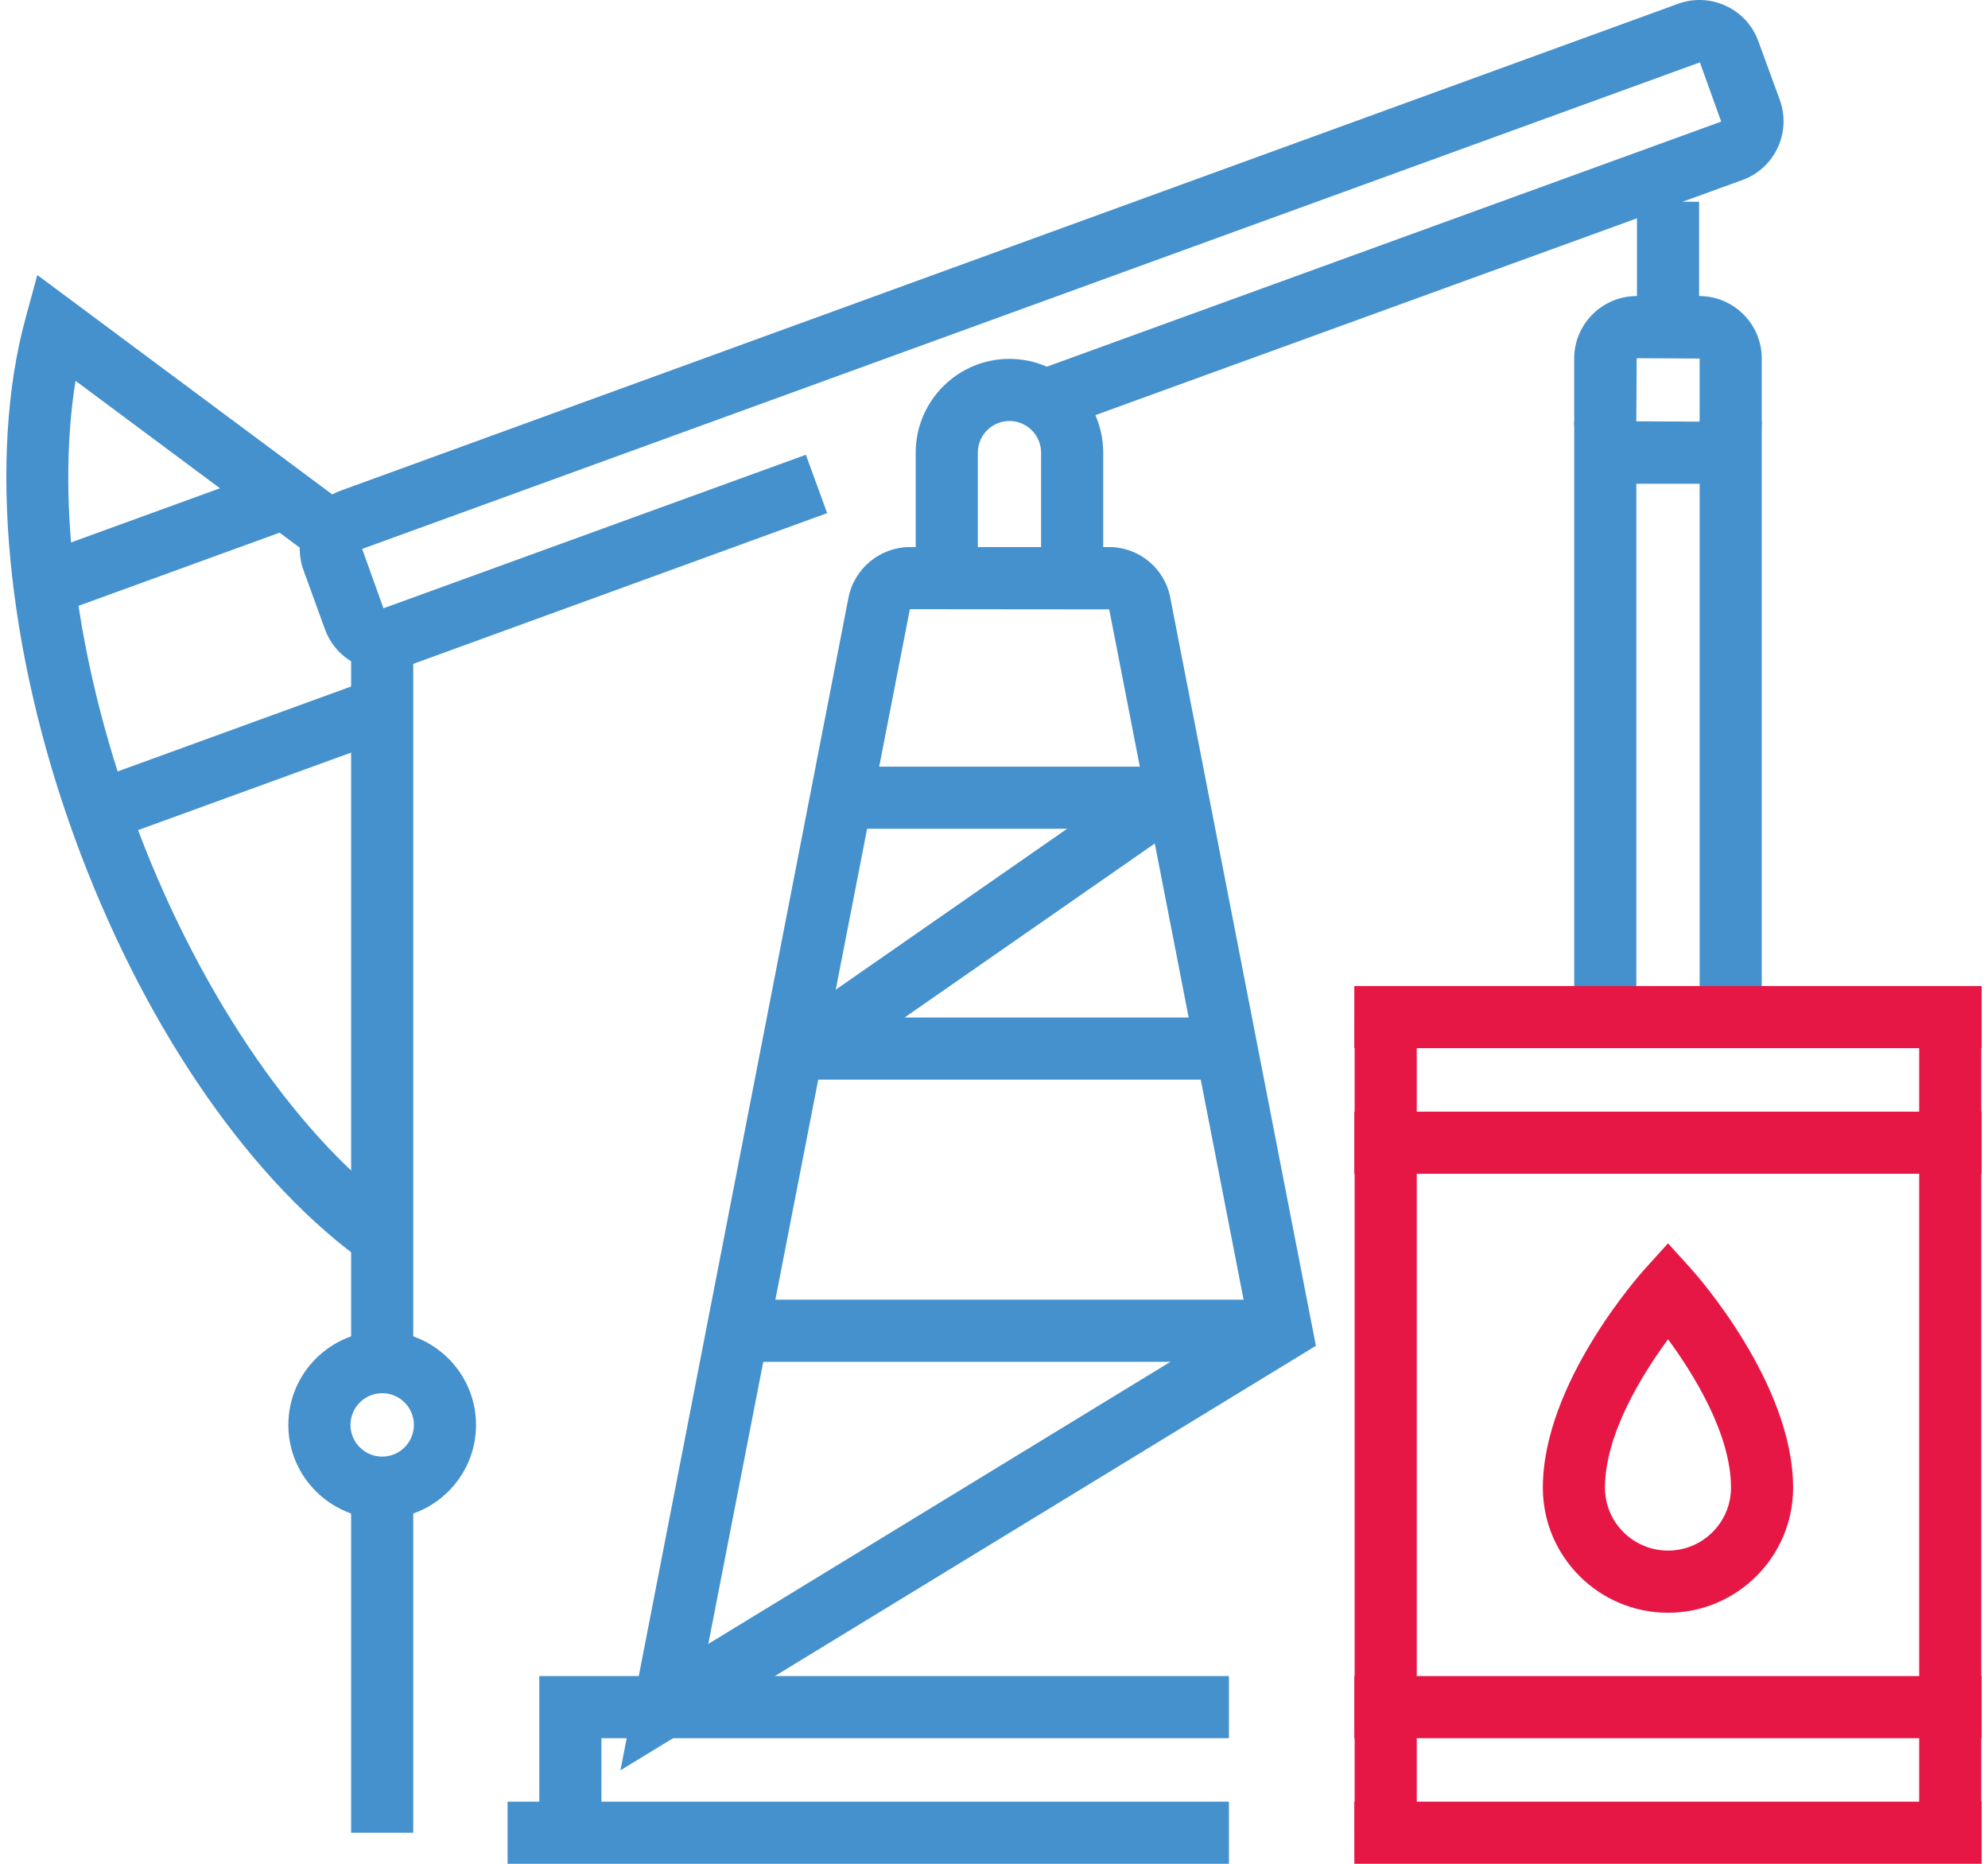 <?xml version="1.0" encoding="utf-8"?>
<!-- Generator: Adobe Illustrator 16.2.0, SVG Export Plug-In . SVG Version: 6.00 Build 0)  -->
<!DOCTYPE svg PUBLIC "-//W3C//DTD SVG 1.1//EN" "http://www.w3.org/Graphics/SVG/1.1/DTD/svg11.dtd">
<svg version="1.1" id="Слой_1" xmlns="http://www.w3.org/2000/svg" xmlns:xlink="http://www.w3.org/1999/xlink" x="0px" y="0px"
	 width="64px" height="60px" viewBox="0 0 64 60" enable-background="new 0 0 64 60" xml:space="preserve">
<g>
	<g id="path6138">
		<rect x="16.34" y="58" fill="#4591CD" width="23.223" height="2"/>
	</g>
	<g id="path6142">
		<polygon fill="#4591CD" points="19.362,59 17.362,59 17.362,53.956 39.563,53.956 39.563,55.956 19.362,55.956 		"/>
	</g>
	<g id="path6150">
		<path fill="#4591CD" d="M12.359,21.587c-0.82,0-1.595-0.506-1.894-1.318l-0.692-1.907c-0.183-0.498-0.16-1.043,0.065-1.529
			c0.228-0.487,0.631-0.857,1.138-1.041L54.028,0.12c1.043-0.377,2.203,0.164,2.578,1.206l0.692,1.891
			c0.378,1.047-0.163,2.202-1.205,2.578l-22.137,8.044l-0.684-1.879l22.139-8.045l-0.686-1.907L11.659,17.671l0.686,1.911
			l13.599-4.942l0.684,1.879l-13.586,4.948C12.816,21.549,12.586,21.587,12.359,21.587z"/>
	</g>
	<g id="path6154">
		
			<rect x="6.711" y="19.823" transform="matrix(0.342 0.94 -0.94 0.342 28.068 8.857)" fill="#4591CD" width="1.999" height="9.29"/>
	</g>
	<g id="path6158">
		
			<rect x="4.298" y="13.574" transform="matrix(0.342 0.94 -0.94 0.342 19.865 6.492)" fill="#4591CD" width="1.999" height="7.71"/>
	</g>
	<g id="path6162">
		<path fill="#4591CD" d="M11.502,40.465C7.847,37.74,4.529,32.818,2.4,26.961c-2.195-6.032-2.787-12.272-1.584-16.693l0.385-1.415
			l10.059,7.483l-1.193,1.605l-7.635-5.681C1.8,16.167,2.459,21.272,4.279,26.277c1.971,5.42,5.117,10.124,8.418,12.584
			L11.502,40.465z"/>
	</g>
	<g id="path6166">
		<rect x="11.304" y="20.882" fill="#4591CD" width="2" height="22.968"/>
	</g>
	<g id="path6170">
		<path fill="#4591CD" d="M12.304,48.893c-1.665,0-3.021-1.355-3.021-3.021s1.355-3.021,3.021-3.021
			c1.666,0,3.021,1.355,3.021,3.021S13.97,48.893,12.304,48.893z M12.304,44.85c-0.563,0-1.021,0.458-1.021,1.021
			s0.458,1.021,1.021,1.021c0.563,0,1.021-0.458,1.021-1.021S12.867,44.85,12.304,44.85z"/>
	</g>
	<g id="path6174">
		<rect x="11.304" y="47.893" fill="#4591CD" width="2" height="11.107"/>
	</g>
	<g id="path6178">
		<path fill="#4591CD" d="M35.516,18.611h-2v-4.038c0-0.563-0.458-1.02-1.021-1.02c-0.56,0-1.016,0.457-1.016,1.02v4.038h-2v-4.038
			c0-1.665,1.353-3.02,3.016-3.02c1.666,0,3.021,1.354,3.021,3.02V18.611z"/>
	</g>
	<g id="path6182">
		<rect x="27.445" y="24.68" fill="#4591CD" width="10.103" height="2"/>
	</g>
	<g id="path6186">
		<rect x="25.931" y="32.756" fill="#4591CD" width="13.127" height="2"/>
	</g>
	<g id="path6190">
		<rect x="23.916" y="41.84" fill="#4591CD" width="17.163" height="2"/>
	</g>
	<g id="path6194_2_">
		<path fill="#4591CD" d="M19.974,56.991l7.342-37.756c0.191-0.944,1.021-1.624,1.977-1.624h6.412c0.966,0,1.794,0.687,1.97,1.632
			l4.688,24.081L19.974,56.991z M29.292,19.611l-6.489,33.31l17.33-10.579l-4.424-22.725L29.292,19.611z"/>
	</g>
	<g id="path6198">
		
			<rect x="30.739" y="22.643" transform="matrix(0.571 0.821 -0.821 0.571 38.011 -13.308)" fill="#4591CD" width="2.001" height="14.149"/>
	</g>
	<g id="path6202">
		<rect x="61.785" y="32.743" fill="#E61745" width="2" height="26.257"/>
	</g>
	<g id="path6206">
		<rect x="43.61" y="32.743" fill="#E61745" width="2" height="26.257"/>
	</g>
	<g id="path6210">
		<path fill="#4591CD" d="M54.706,15.573H52.69c-1.109,0-2.012-0.901-2.012-2.01v-2.021c0-1.108,0.902-2.011,2.012-2.011h2.016
			c1.108,0,2.011,0.902,2.011,2.011v2.021C56.717,14.672,55.814,15.573,54.706,15.573z M52.69,11.532l-0.012,2.031l2.027,0.01
			c0.008,0,0.011-0.005,0.011-0.01v-2.021L52.69,11.532z"/>
	</g>
	<g id="path6214">
		<rect x="50.679" y="13.563" fill="#4591CD" width="2" height="19.18"/>
	</g>
	<g id="path6218">
		<rect x="52.699" y="6.495" fill="#4591CD" width="2" height="4.037"/>
	</g>
	<g id="path6222">
		<rect x="54.717" y="13.563" fill="#4591CD" width="2" height="19.18"/>
	</g>
	<g id="path6226">
		<rect x="43.6" y="58" fill="#E61745" width="20.196" height="2"/>
	</g>
	<g id="path6230">
		<rect x="43.6" y="31.743" fill="#E61745" width="20.196" height="2"/>
	</g>
	<g id="path6234">
		<rect x="43.6" y="35.787" fill="#E61745" width="20.196" height="2"/>
	</g>
	<g id="path6238">
		<rect x="43.6" y="53.956" fill="#E61745" width="20.196" height="2"/>
	</g>
	<g id="path6242">
		<path fill="#E61745" d="M53.699,51.918c-2.223,0-4.03-1.806-4.03-4.025c0-3.379,3.155-6.9,3.289-7.049l0.741-0.818l0.741,0.819
			c0.135,0.148,3.286,3.669,3.286,7.048C57.727,50.112,55.92,51.918,53.699,51.918z M53.699,43.115
			c-0.821,1.115-2.03,3.049-2.03,4.777c0,1.117,0.911,2.025,2.03,2.025c1.118,0,2.027-0.908,2.027-2.025
			C55.727,46.164,54.52,44.23,53.699,43.115z"/>
	</g>
</g>
</svg>
